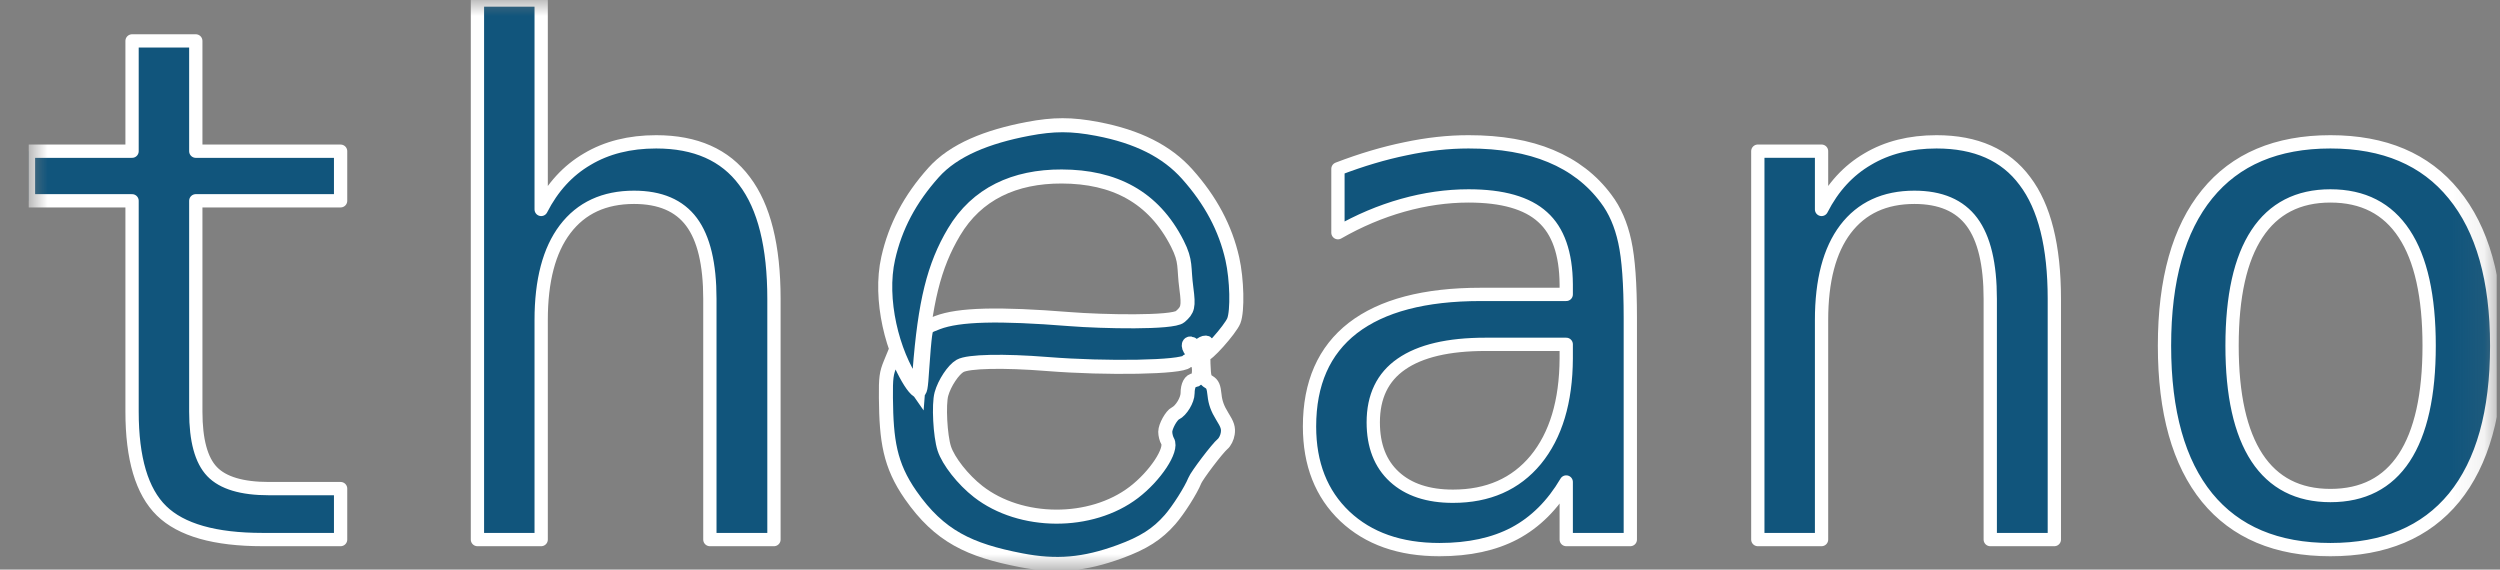 <svg width="79" height="18" viewBox="0 0 79 18" fill="none" xmlns="http://www.w3.org/2000/svg">
<rect x="0" y="0" width="79" height="18" fill="#808080" stroke="none"/>
<g id="theano_5efbeaff74" clip-path="url(#clip0_133_3315)">
<g id="Clip path group">
<mask id="mask0_133_3315" style="mask-type:luminance" maskUnits="userSpaceOnUse" x="0" y="0" width="79" height="18">
<g id="clip0_88_15221">
<path id="Vector" d="M78.9 0H0.9V18H78.9V0Z" fill="white"/>
</g>
</mask>
<g mask="url(#mask0_133_3315)">
<g id="Group">
<path id="Vector_2" d="M6.187 1.293V4.778H10.763V6.345H6.187V13.007C6.187 13.913 6.359 14.545 6.702 14.903C7.045 15.261 7.643 15.44 8.497 15.44H10.763V17.05H8.3C6.789 17.05 5.724 16.747 5.104 16.141C4.483 15.534 4.173 14.49 4.173 13.007V6.345H0.9V4.778H4.173V1.293H6.187ZM24.457 9.446V17.05H22.432V9.446C22.432 8.343 22.239 7.532 21.852 7.013C21.465 6.494 20.86 6.235 20.035 6.235C19.093 6.235 18.367 6.571 17.857 7.243C17.353 7.908 17.101 8.865 17.101 10.114V17.05H15.087V0H17.101V6.618C17.459 5.917 17.944 5.388 18.557 5.03C19.17 4.664 19.896 4.482 20.735 4.482C21.983 4.482 22.914 4.895 23.527 5.72C24.147 6.538 24.457 7.78 24.457 9.446ZM47.61 10.881H46.942C45.767 10.881 44.881 11.089 44.282 11.506C43.691 11.915 43.395 12.528 43.395 13.347C43.395 14.084 43.618 14.658 44.063 15.067C44.508 15.476 45.125 15.681 45.913 15.681C47.023 15.681 47.895 15.297 48.53 14.53C49.164 13.756 49.486 12.689 49.493 11.33V10.881H47.61ZM51.518 10.048V17.05H49.493V15.231C49.062 15.962 48.519 16.503 47.862 16.853C47.212 17.197 46.42 17.368 45.486 17.368C44.239 17.368 43.242 17.017 42.498 16.316C41.753 15.608 41.381 14.662 41.381 13.478C41.381 12.112 41.837 11.075 42.75 10.366C43.669 9.658 45.016 9.303 46.789 9.303H49.493V8.985C49.486 8.007 49.237 7.298 48.748 6.86C48.26 6.414 47.479 6.191 46.406 6.191C45.72 6.191 45.027 6.29 44.326 6.487C43.626 6.684 42.943 6.973 42.279 7.353V5.336C43.023 5.051 43.735 4.84 44.414 4.701C45.099 4.555 45.764 4.482 46.406 4.482C47.42 4.482 48.285 4.632 49 4.931C49.723 5.231 50.307 5.68 50.752 6.279C51.029 6.644 51.226 7.097 51.343 7.638C51.46 8.171 51.518 8.975 51.518 10.048ZM64.917 9.446V17.05H62.892V9.446C62.892 8.343 62.699 7.532 62.312 7.013C61.925 6.494 61.319 6.235 60.495 6.235C59.553 6.235 58.827 6.571 58.316 7.243C57.813 7.908 57.561 8.865 57.561 10.114V17.05H55.547V4.777H57.561V6.618C57.918 5.917 58.404 5.388 59.017 5.03C59.63 4.664 60.356 4.482 61.195 4.482C62.443 4.482 63.374 4.895 63.986 5.72C64.607 6.538 64.917 7.78 64.917 9.446ZM73.641 6.191C72.62 6.191 71.846 6.589 71.321 7.386C70.795 8.182 70.533 9.362 70.533 10.925C70.533 12.481 70.795 13.661 71.321 14.464C71.846 15.261 72.62 15.659 73.641 15.659C74.671 15.659 75.448 15.261 75.973 14.464C76.499 13.661 76.761 12.481 76.761 10.925C76.761 9.362 76.499 8.182 75.973 7.386C75.448 6.589 74.671 6.191 73.641 6.191ZM73.641 4.482C75.342 4.482 76.641 5.033 77.538 6.136C78.443 7.239 78.896 8.836 78.896 10.925C78.896 13.021 78.448 14.621 77.55 15.725C76.652 16.82 75.349 17.368 73.641 17.368C71.941 17.368 70.642 16.82 69.745 15.725C68.847 14.621 68.398 13.021 68.398 10.925C68.398 8.836 68.847 7.239 69.745 6.136C70.642 5.033 71.941 4.482 73.641 4.482Z" fill="#11557C" stroke="white" stroke-width="0.42" stroke-miterlimit="1.414" stroke-linejoin="round"/>
<path id="Vector_3" d="M32.261 17.702C30.639 17.387 29.691 16.953 28.777 15.644C28.114 14.693 28.008 13.914 27.995 12.575C27.989 11.935 28.008 11.796 28.138 11.48L28.287 11.118L28.465 11.505C28.67 11.949 28.87 12.263 29.002 12.346C29.081 12.395 29.101 12.292 29.143 11.634C29.17 11.211 29.211 10.744 29.233 10.596C29.273 10.328 29.274 10.327 29.627 10.193C30.299 9.937 31.55 9.904 33.803 10.084C34.835 10.166 37.057 10.212 37.293 10.007C37.537 9.795 37.567 9.698 37.49 9.116C37.398 8.43 37.495 8.274 37.205 7.701C36.452 6.214 35.202 5.581 33.55 5.577C32.061 5.573 30.867 6.119 30.146 7.332C29.511 8.4 29.228 9.545 29.06 11.72L29.013 12.33L28.872 12.127C28.195 11.154 27.775 9.454 28.067 8.161C28.292 7.16 28.752 6.29 29.499 5.454C30.144 4.732 31.205 4.317 32.478 4.074C33.297 3.918 33.858 3.918 34.678 4.074C35.95 4.317 36.872 4.781 37.517 5.504C38.256 6.331 38.724 7.209 38.942 8.178C39.089 8.832 39.112 9.824 38.989 10.137C38.88 10.412 38.081 11.305 38.054 11.182C38.043 11.131 38.066 11.044 38.106 10.988C38.215 10.832 38.116 10.768 37.949 10.887C37.819 10.98 37.796 10.982 37.721 10.913C37.561 10.767 37.502 10.919 37.649 11.099C37.818 11.307 37.821 11.378 37.661 11.378C37.592 11.378 37.52 11.397 37.501 11.421C37.348 11.609 34.978 11.653 33.096 11.503C31.704 11.392 30.598 11.416 30.339 11.562C30.126 11.682 29.844 12.108 29.749 12.452C29.658 12.78 29.71 13.773 29.839 14.172C29.97 14.574 30.43 15.159 30.912 15.534C32.256 16.58 34.476 16.592 35.828 15.56C36.508 15.042 37.057 14.208 36.896 13.939C36.855 13.871 36.822 13.739 36.822 13.645C36.822 13.474 37.017 13.122 37.145 13.062C37.325 12.977 37.528 12.64 37.528 12.426C37.528 12.178 37.616 12.013 37.748 12.013C37.952 12.013 37.928 11.376 37.713 11.103C37.547 10.894 37.562 10.851 37.753 10.987C37.877 11.075 37.914 11.084 37.914 11.026C37.914 10.984 37.963 10.92 38.022 10.883C38.119 10.823 38.124 10.826 38.07 10.914C38.037 10.967 38.019 11.229 38.029 11.495C38.046 11.933 38.062 11.986 38.197 12.067C38.319 12.139 38.352 12.217 38.38 12.487C38.403 12.72 38.475 12.917 38.621 13.152C38.79 13.422 38.823 13.525 38.796 13.704C38.778 13.828 38.707 13.97 38.634 14.031C38.473 14.163 37.821 15.022 37.755 15.188C37.636 15.488 37.236 16.119 36.974 16.418C36.57 16.88 36.134 17.158 35.381 17.433C34.255 17.844 33.38 17.92 32.261 17.702Z" fill="#11557C" stroke="white" stroke-width="0.444"/>
</g>
</g>
</g>
</g>
<defs>
<clipPath id="clip0_133_3315">
<rect width="78" height="18" fill="white" transform="translate(0.9)"/>
</clipPath>
</defs>
</svg>
